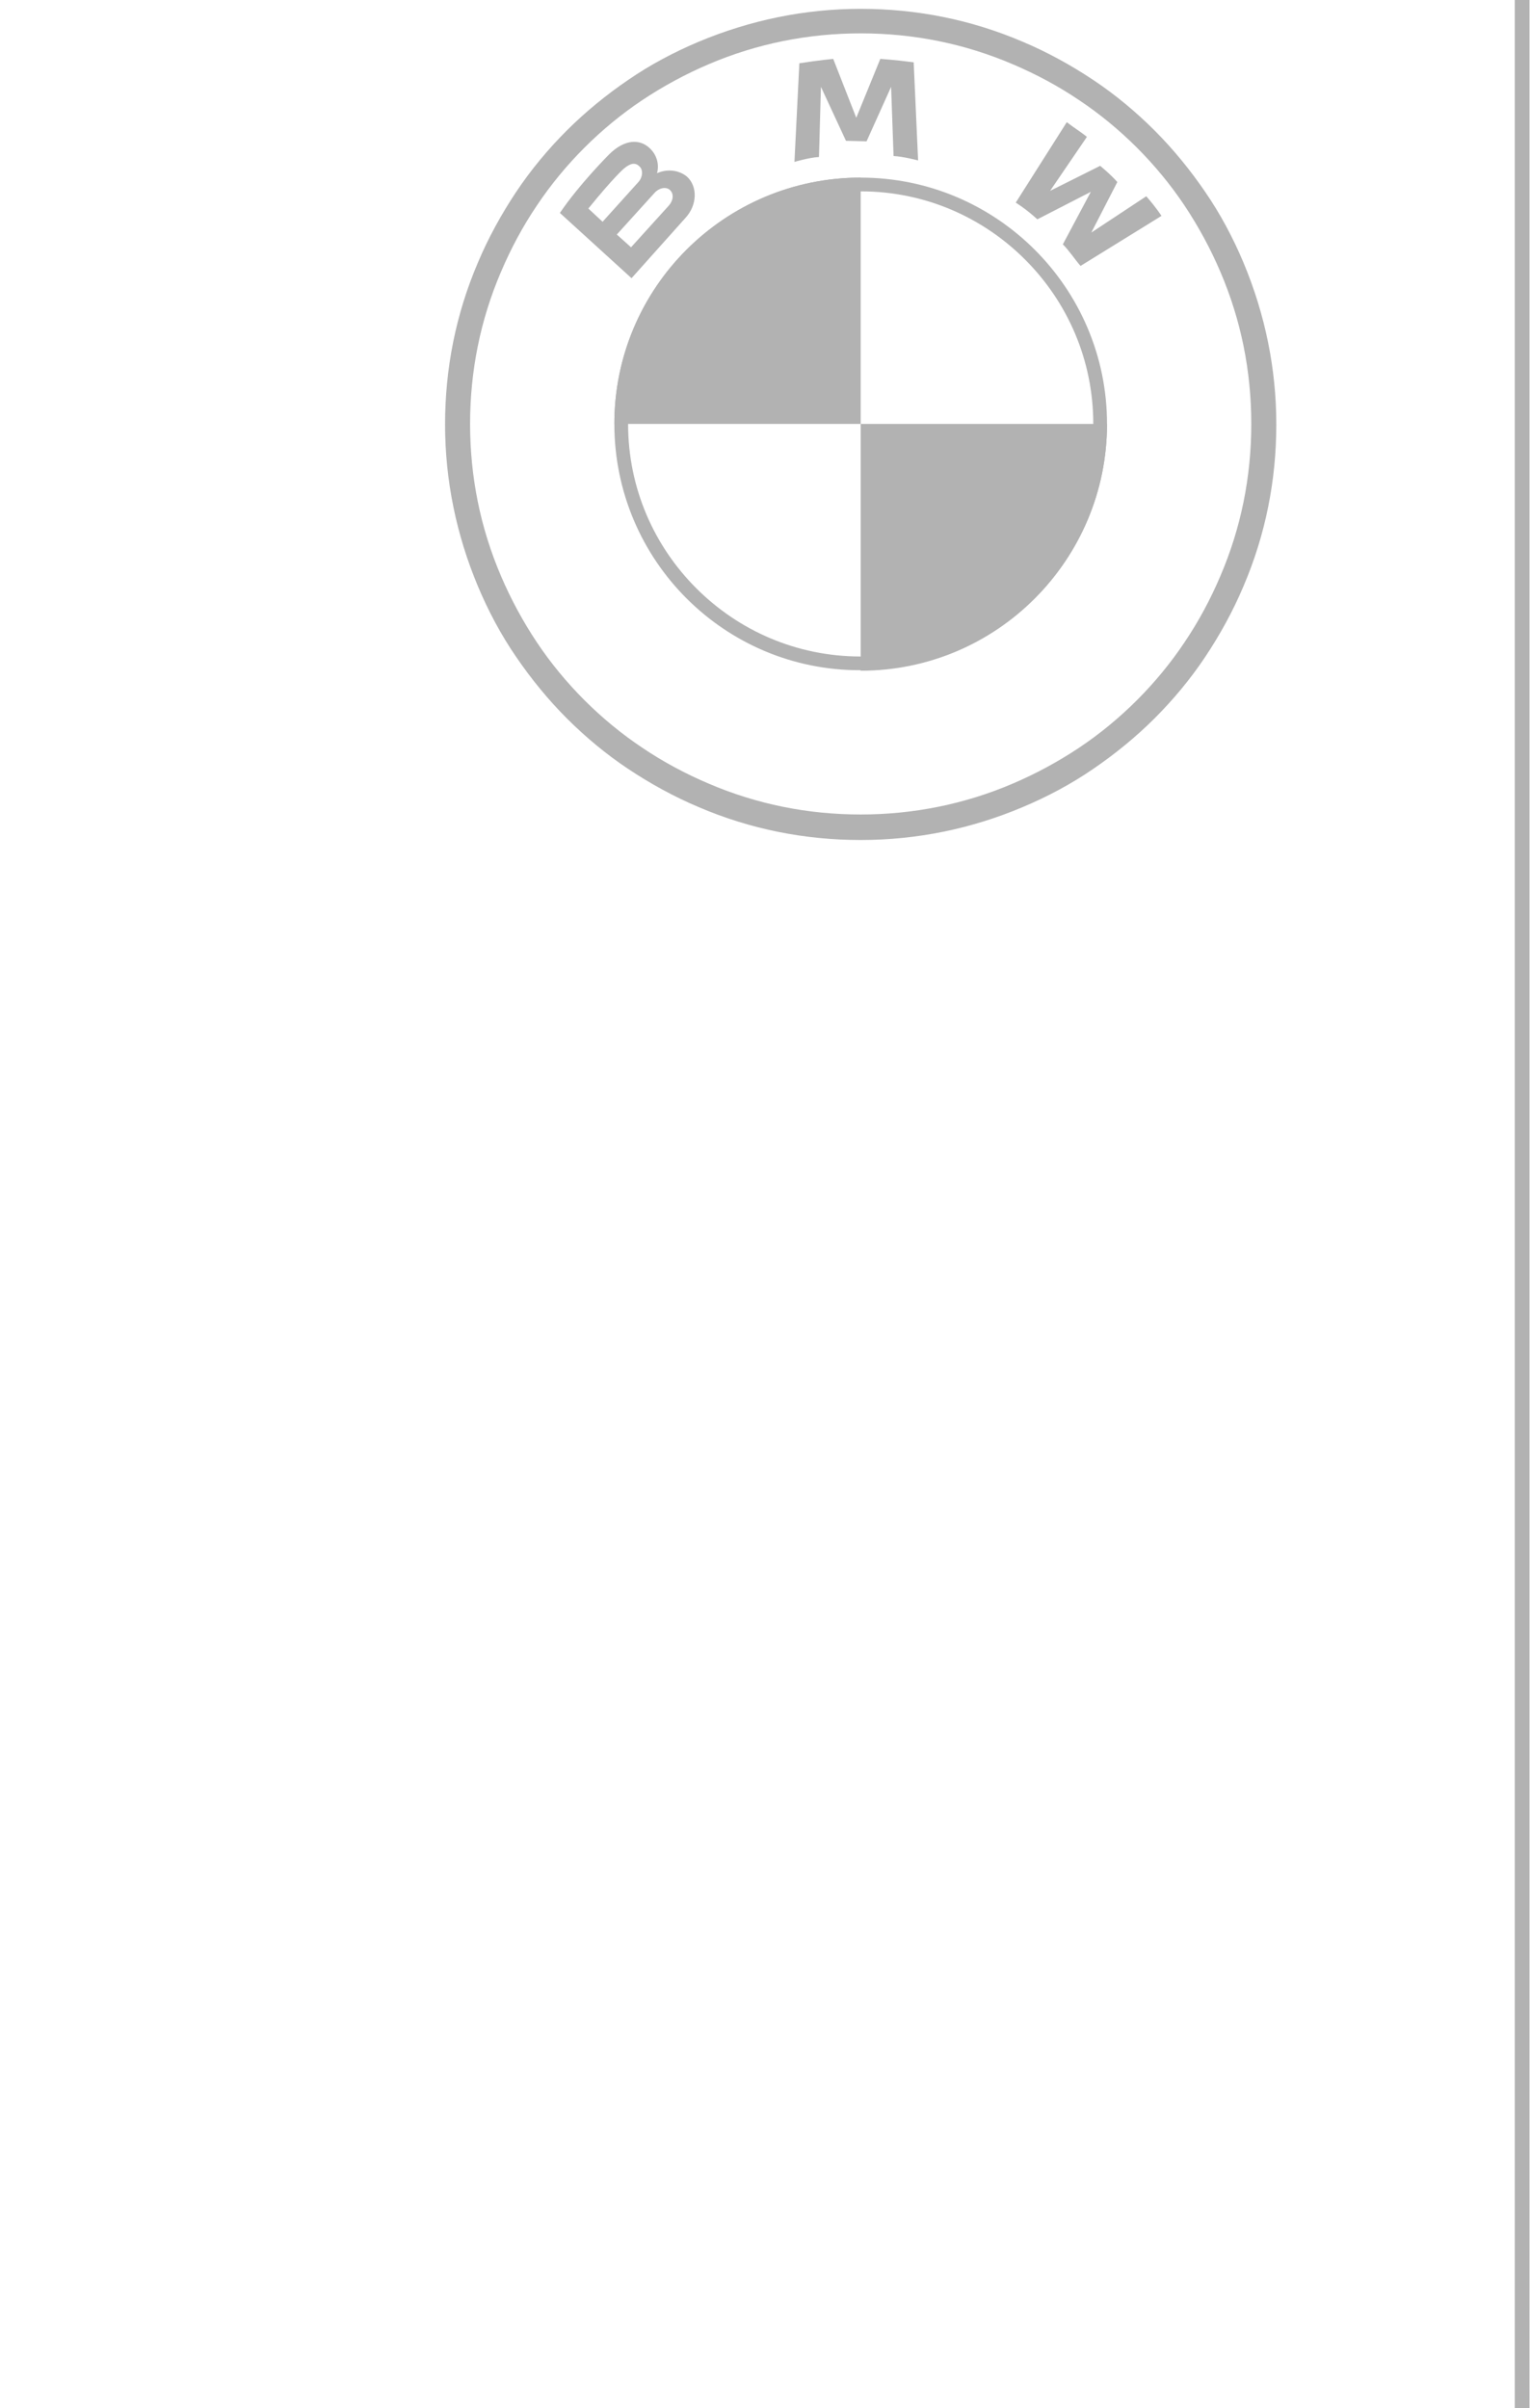 <?xml version="1.0" encoding="utf-8"?>
<!-- Generator: Adobe Illustrator 24.2.0, SVG Export Plug-In . SVG Version: 6.00 Build 0)  -->
<svg version="1.1" id="Calque_1" xmlns="http://www.w3.org/2000/svg" xmlns:xlink="http://www.w3.org/1999/xlink" x="0px" y="0px"
	 viewBox="0 0 311.8 490.8" style="enable-background:new 0 0 311.8 490.8;" xml:space="preserve">
<style type="text/css">
	.st0{fill:none;stroke:#B2B2B2;stroke-width:3;stroke-miterlimit:10;}
	.st1{fill:#B2B2B2;}
</style>
<line class="st0" x1="310.2" y1="0" x2="310.2" y2="490.8"/>
<g>
	<g>
		<path class="st1" d="M175.4,171.2c-11.4,0-22.5-2.2-33-6.7c-5-2.1-9.9-4.8-14.4-7.8c-4.5-3-8.7-6.5-12.5-10.3
			c-3.8-3.8-7.3-8.1-10.3-12.5c-3.1-4.5-5.7-9.4-7.8-14.4c-4.4-10.5-6.7-21.6-6.7-33s2.2-22.5,6.7-33c2.1-5,4.8-9.9,7.8-14.4
			c3-4.5,6.5-8.7,10.3-12.5c3.8-3.8,8.1-7.3,12.5-10.3c4.5-3.1,9.4-5.7,14.4-7.8c10.5-4.4,21.6-6.7,33-6.7s22.5,2.2,33,6.7
			c5,2.1,9.9,4.8,14.4,7.8c4.5,3,8.7,6.5,12.5,10.3c3.8,3.8,7.3,8.1,10.3,12.5c3.1,4.5,5.7,9.4,7.8,14.4c4.4,10.5,6.7,21.6,6.7,33
			c0,11.4-2.2,22.5-6.7,33c-2.1,5-4.8,9.9-7.8,14.4c-3,4.5-6.5,8.7-10.3,12.5c-3.8,3.8-8.1,7.3-12.5,10.3c-4.5,3.1-9.4,5.7-14.4,7.8
			C198,168.9,186.9,171.2,175.4,171.2z M175.4,6.8c-10.7,0-21.2,2.1-31,6.3c-4.7,2-9.3,4.5-13.5,7.3c-4.2,2.8-8.2,6.1-11.8,9.7
			s-6.9,7.6-9.7,11.8c-2.9,4.3-5.3,8.8-7.3,13.5c-4.2,9.8-6.3,20.2-6.3,31s2.1,21.2,6.3,31c2,4.7,4.5,9.3,7.3,13.5
			c2.8,4.2,6.1,8.2,9.7,11.8c3.6,3.6,7.6,6.9,11.8,9.7c4.3,2.9,8.8,5.3,13.5,7.3c9.8,4.2,20.2,6.3,31,6.3c10.7,0,21.2-2.1,31-6.3
			c4.7-2,9.3-4.5,13.5-7.3c4.2-2.8,8.2-6.1,11.8-9.7s6.9-7.6,9.7-11.8c2.9-4.3,5.3-8.8,7.3-13.5c4.2-9.8,6.3-20.2,6.3-31
			s-2.1-21.2-6.3-31c-2-4.7-4.5-9.3-7.3-13.5c-2.8-4.2-6.1-8.2-9.7-11.8s-7.6-6.9-11.8-9.7c-4.3-2.9-8.8-5.3-13.5-7.3
			C196.6,8.9,186.2,6.8,175.4,6.8z"/>
	</g>
	<g>
		<path class="st1" d="M125.2,86.4c0-27.8,22.5-50.2,50.2-50.2s50.2,22.5,50.2,50.2s-22.5,50.2-50.2,50.2
			C147.7,136.7,125.2,114.2,125.2,86.4L125.2,86.4z M141.9,52.9c-8.6,8.6-13.9,20.4-13.9,33.5s5.3,24.9,13.9,33.5
			c8.6,8.6,20.4,13.9,33.5,13.9s24.9-5.3,33.5-13.9c8.6-8.6,13.9-20.4,13.9-33.5s-5.3-24.9-13.9-33.5c-8.6-8.6-20.4-13.9-33.5-13.9
			C162.3,39,150.5,44.3,141.9,52.9L141.9,52.9z"/>
	</g>
	<g>
		<path class="st1" d="M125.2,86.4h50.2V36.2h0C147.7,36.2,125.2,58.7,125.2,86.4L125.2,86.4z"/>
	</g>
	<g>
		<path class="st1" d="M225.6,86.4h-50.2v50.3h0C203.2,136.7,225.6,114.1,225.6,86.4L225.6,86.4z"/>
	</g>
	<g>
		<path class="st1" d="M233.6,40l-11.2,7.4l5.3-10.3c-1.4-1.6-3.5-3.3-3.5-3.3l-10.2,5.1l7.5-11c-1.2-1-2.7-1.9-4.1-3L207,41.3
			c0,0,2,1.2,4.4,3.4l10.9-5.6l-5.7,10.7c1.3,1.3,2.4,3,3.6,4.4L236.7,44C236.7,44,235.7,42.4,233.6,40L233.6,40z M176.6,28.8
			l5-11.1l0.5,14.1c2,0.1,5,0.9,5,0.9l-0.9-20c-3.8-0.5-6.8-0.7-6.8-0.7L174.5,24l-4.7-12c0,0-3.1,0.3-6.9,0.9L161.9,33
			c0,0,3-0.9,5-1l0.4-14.3l5.1,11L176.6,28.8L176.6,28.8z M133.9,35.3L133.9,35.3c0.5-1.9-0.1-3.8-1.5-5.1c-2-1.9-5.1-1.9-8.3,1.3
			c0,0-6,6-10,11.9l14.6,13.3l11-12.3c2.4-2.6,2.5-6.4,0.3-8.4C138.3,34.6,135.9,34.4,133.9,35.3L133.9,35.3z M119.9,42.5
			c5.2-6.4,7.2-8.1,7.2-8.1c1.4-1.2,2.4-1.3,3.2-0.5c0.8,0.7,0.7,2.2-0.2,3.2l-7.3,8.1L119.9,42.5z M136.3,41.9l-7.7,8.5l-2.9-2.6
			l7.7-8.5c0.9-1,2.3-1.3,3.1-0.6C137.4,39.5,137.2,40.9,136.3,41.9L136.3,41.9z"/>
	</g>
</g>
</svg>
